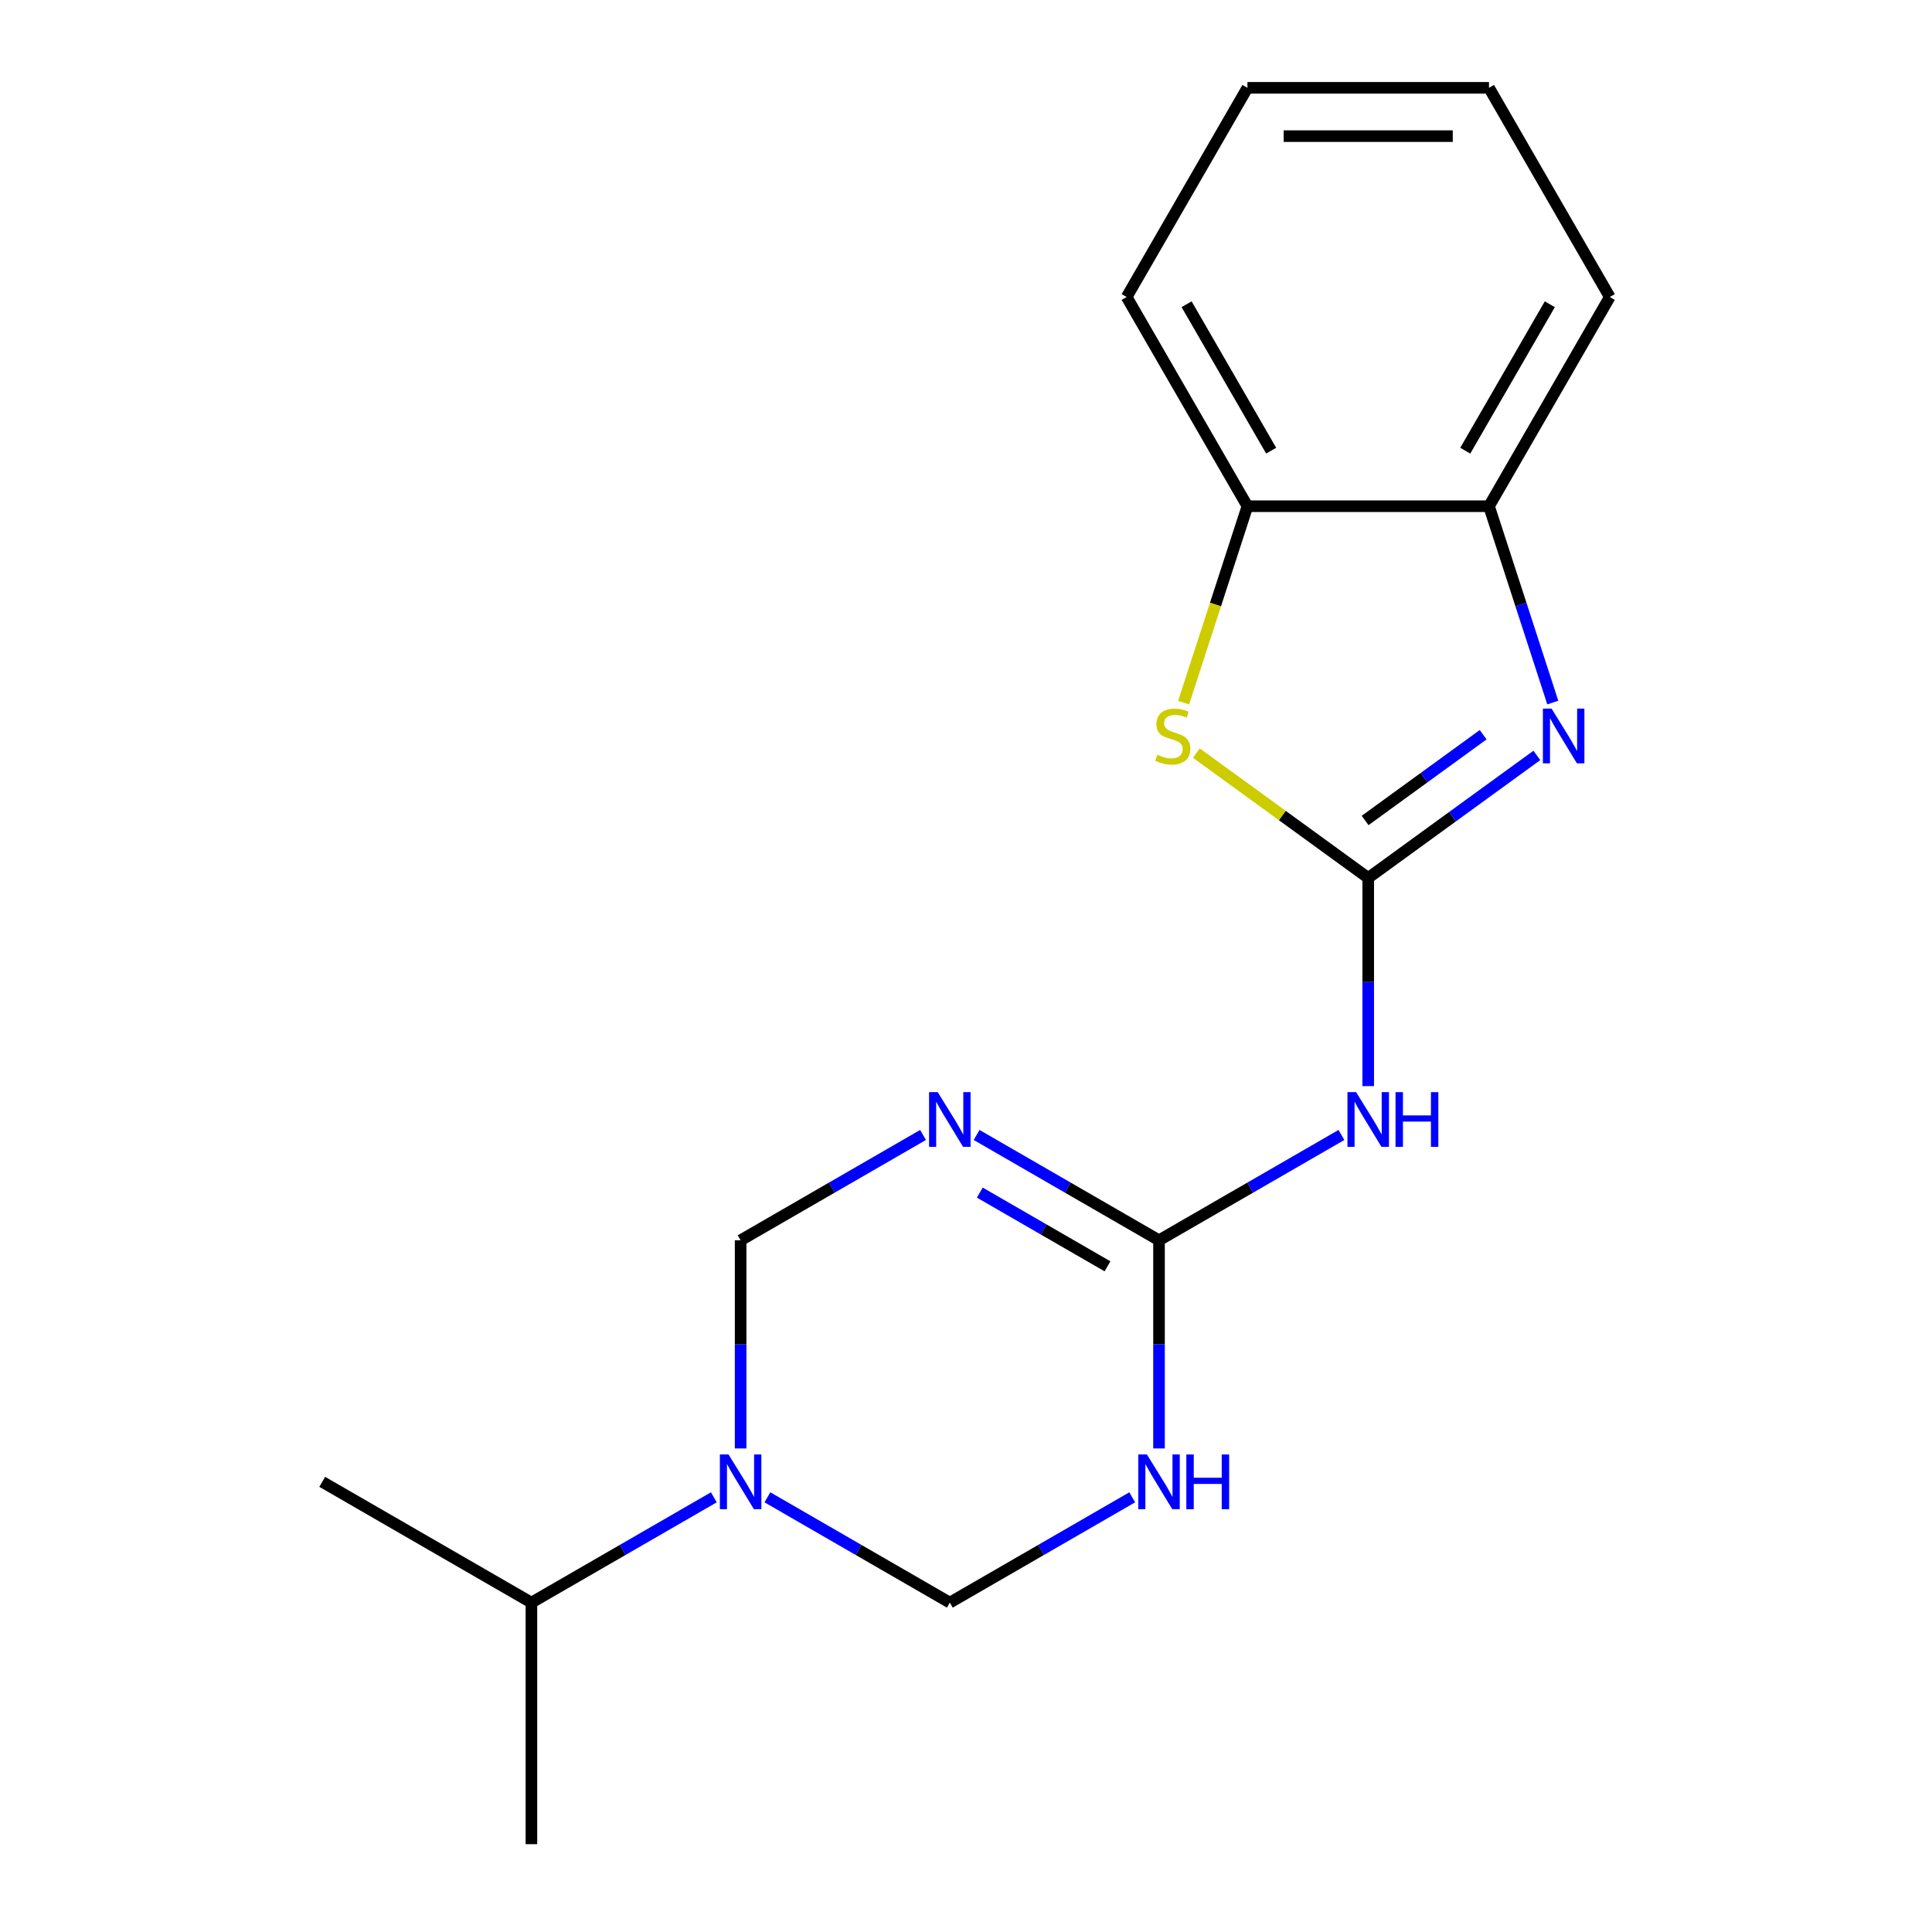 <?xml version='1.0' encoding='iso-8859-1'?>
<svg version='1.1' baseProfile='full'
              xmlns='http://www.w3.org/2000/svg'
                      xmlns:rdkit='http://www.rdkit.org/xml'
                      xmlns:xlink='http://www.w3.org/1999/xlink'
                  xml:space='preserve'
width='1000px' height='1000px' viewBox='0 0 1000 1000'>
<!-- END OF HEADER -->
<rect style='opacity:1.0;fill:#FFFFFF;stroke:none' width='1000' height='1000' x='0' y='0'> </rect>
<path class='bond-2' d='M 708.185,454.419 L 751.829,422.71' style='fill:none;fill-rule:evenodd;stroke:#000000;stroke-width:6px;stroke-linecap:butt;stroke-linejoin:miter;stroke-opacity:1' />
<path class='bond-2' d='M 751.829,422.71 L 795.472,391.002' style='fill:none;fill-rule:evenodd;stroke:#0000FF;stroke-width:6px;stroke-linecap:butt;stroke-linejoin:miter;stroke-opacity:1' />
<path class='bond-2' d='M 706.58,424.676 L 737.131,402.48' style='fill:none;fill-rule:evenodd;stroke:#000000;stroke-width:6px;stroke-linecap:butt;stroke-linejoin:miter;stroke-opacity:1' />
<path class='bond-2' d='M 737.131,402.48 L 767.681,380.284' style='fill:none;fill-rule:evenodd;stroke:#0000FF;stroke-width:6px;stroke-linecap:butt;stroke-linejoin:miter;stroke-opacity:1' />
<path class='bond-4' d='M 708.185,454.419 L 708.185,508.292' style='fill:none;fill-rule:evenodd;stroke:#000000;stroke-width:6px;stroke-linecap:butt;stroke-linejoin:miter;stroke-opacity:1' />
<path class='bond-4' d='M 708.185,508.292 L 708.185,562.165' style='fill:none;fill-rule:evenodd;stroke:#0000FF;stroke-width:6px;stroke-linecap:butt;stroke-linejoin:miter;stroke-opacity:1' />
<path class='bond-6' d='M 708.185,454.419 L 663.712,422.107' style='fill:none;fill-rule:evenodd;stroke:#000000;stroke-width:6px;stroke-linecap:butt;stroke-linejoin:miter;stroke-opacity:1' />
<path class='bond-6' d='M 663.712,422.107 L 619.239,389.796' style='fill:none;fill-rule:evenodd;stroke:#CCCC00;stroke-width:6px;stroke-linecap:butt;stroke-linejoin:miter;stroke-opacity:1' />
<path class='bond-0' d='M 505.49,587.456 L 552.698,614.711' style='fill:none;fill-rule:evenodd;stroke:#0000FF;stroke-width:6px;stroke-linecap:butt;stroke-linejoin:miter;stroke-opacity:1' />
<path class='bond-0' d='M 552.698,614.711 L 599.905,641.967' style='fill:none;fill-rule:evenodd;stroke:#000000;stroke-width:6px;stroke-linecap:butt;stroke-linejoin:miter;stroke-opacity:1' />
<path class='bond-0' d='M 507.149,617.289 L 540.194,636.368' style='fill:none;fill-rule:evenodd;stroke:#0000FF;stroke-width:6px;stroke-linecap:butt;stroke-linejoin:miter;stroke-opacity:1' />
<path class='bond-0' d='M 540.194,636.368 L 573.24,655.446' style='fill:none;fill-rule:evenodd;stroke:#000000;stroke-width:6px;stroke-linecap:butt;stroke-linejoin:miter;stroke-opacity:1' />
<path class='bond-7' d='M 477.759,587.456 L 430.551,614.711' style='fill:none;fill-rule:evenodd;stroke:#0000FF;stroke-width:6px;stroke-linecap:butt;stroke-linejoin:miter;stroke-opacity:1' />
<path class='bond-7' d='M 430.551,614.711 L 383.344,641.967' style='fill:none;fill-rule:evenodd;stroke:#000000;stroke-width:6px;stroke-linecap:butt;stroke-linejoin:miter;stroke-opacity:1' />
<path class='bond-1' d='M 599.905,641.967 L 647.112,614.711' style='fill:none;fill-rule:evenodd;stroke:#000000;stroke-width:6px;stroke-linecap:butt;stroke-linejoin:miter;stroke-opacity:1' />
<path class='bond-1' d='M 647.112,614.711 L 694.32,587.456' style='fill:none;fill-rule:evenodd;stroke:#0000FF;stroke-width:6px;stroke-linecap:butt;stroke-linejoin:miter;stroke-opacity:1' />
<path class='bond-3' d='M 599.905,641.967 L 599.905,695.839' style='fill:none;fill-rule:evenodd;stroke:#000000;stroke-width:6px;stroke-linecap:butt;stroke-linejoin:miter;stroke-opacity:1' />
<path class='bond-3' d='M 599.905,695.839 L 599.905,749.712' style='fill:none;fill-rule:evenodd;stroke:#0000FF;stroke-width:6px;stroke-linecap:butt;stroke-linejoin:miter;stroke-opacity:1' />
<path class='bond-9' d='M 803.722,363.642 L 787.211,312.829' style='fill:none;fill-rule:evenodd;stroke:#0000FF;stroke-width:6px;stroke-linecap:butt;stroke-linejoin:miter;stroke-opacity:1' />
<path class='bond-9' d='M 787.211,312.829 L 770.701,262.016' style='fill:none;fill-rule:evenodd;stroke:#000000;stroke-width:6px;stroke-linecap:butt;stroke-linejoin:miter;stroke-opacity:1' />
<path class='bond-8' d='M 586.039,775.004 L 538.832,802.259' style='fill:none;fill-rule:evenodd;stroke:#0000FF;stroke-width:6px;stroke-linecap:butt;stroke-linejoin:miter;stroke-opacity:1' />
<path class='bond-8' d='M 538.832,802.259 L 491.624,829.514' style='fill:none;fill-rule:evenodd;stroke:#000000;stroke-width:6px;stroke-linecap:butt;stroke-linejoin:miter;stroke-opacity:1' />
<path class='bond-5' d='M 397.21,775.004 L 444.417,802.259' style='fill:none;fill-rule:evenodd;stroke:#0000FF;stroke-width:6px;stroke-linecap:butt;stroke-linejoin:miter;stroke-opacity:1' />
<path class='bond-5' d='M 444.417,802.259 L 491.624,829.514' style='fill:none;fill-rule:evenodd;stroke:#000000;stroke-width:6px;stroke-linecap:butt;stroke-linejoin:miter;stroke-opacity:1' />
<path class='bond-11' d='M 369.478,775.004 L 322.271,802.259' style='fill:none;fill-rule:evenodd;stroke:#0000FF;stroke-width:6px;stroke-linecap:butt;stroke-linejoin:miter;stroke-opacity:1' />
<path class='bond-11' d='M 322.271,802.259 L 275.063,829.514' style='fill:none;fill-rule:evenodd;stroke:#000000;stroke-width:6px;stroke-linecap:butt;stroke-linejoin:miter;stroke-opacity:1' />
<path class='bond-20' d='M 383.344,749.712 L 383.344,695.839' style='fill:none;fill-rule:evenodd;stroke:#0000FF;stroke-width:6px;stroke-linecap:butt;stroke-linejoin:miter;stroke-opacity:1' />
<path class='bond-20' d='M 383.344,695.839 L 383.344,641.967' style='fill:none;fill-rule:evenodd;stroke:#000000;stroke-width:6px;stroke-linecap:butt;stroke-linejoin:miter;stroke-opacity:1' />
<path class='bond-10' d='M 612.636,363.682 L 629.153,312.849' style='fill:none;fill-rule:evenodd;stroke:#CCCC00;stroke-width:6px;stroke-linecap:butt;stroke-linejoin:miter;stroke-opacity:1' />
<path class='bond-10' d='M 629.153,312.849 L 645.67,262.016' style='fill:none;fill-rule:evenodd;stroke:#000000;stroke-width:6px;stroke-linecap:butt;stroke-linejoin:miter;stroke-opacity:1' />
<path class='bond-12' d='M 770.701,262.016 L 833.217,153.735' style='fill:none;fill-rule:evenodd;stroke:#000000;stroke-width:6px;stroke-linecap:butt;stroke-linejoin:miter;stroke-opacity:1' />
<path class='bond-12' d='M 758.422,233.27 L 802.184,157.474' style='fill:none;fill-rule:evenodd;stroke:#000000;stroke-width:6px;stroke-linecap:butt;stroke-linejoin:miter;stroke-opacity:1' />
<path class='bond-18' d='M 770.701,262.016 L 645.67,262.016' style='fill:none;fill-rule:evenodd;stroke:#000000;stroke-width:6px;stroke-linecap:butt;stroke-linejoin:miter;stroke-opacity:1' />
<path class='bond-13' d='M 645.67,262.016 L 583.154,153.735' style='fill:none;fill-rule:evenodd;stroke:#000000;stroke-width:6px;stroke-linecap:butt;stroke-linejoin:miter;stroke-opacity:1' />
<path class='bond-13' d='M 657.948,233.27 L 614.187,157.474' style='fill:none;fill-rule:evenodd;stroke:#000000;stroke-width:6px;stroke-linecap:butt;stroke-linejoin:miter;stroke-opacity:1' />
<path class='bond-14' d='M 275.063,829.514 L 166.783,766.998' style='fill:none;fill-rule:evenodd;stroke:#000000;stroke-width:6px;stroke-linecap:butt;stroke-linejoin:miter;stroke-opacity:1' />
<path class='bond-15' d='M 275.063,829.514 L 275.063,954.545' style='fill:none;fill-rule:evenodd;stroke:#000000;stroke-width:6px;stroke-linecap:butt;stroke-linejoin:miter;stroke-opacity:1' />
<path class='bond-16' d='M 833.217,153.735 L 770.701,45.455' style='fill:none;fill-rule:evenodd;stroke:#000000;stroke-width:6px;stroke-linecap:butt;stroke-linejoin:miter;stroke-opacity:1' />
<path class='bond-17' d='M 583.154,153.735 L 645.67,45.455' style='fill:none;fill-rule:evenodd;stroke:#000000;stroke-width:6px;stroke-linecap:butt;stroke-linejoin:miter;stroke-opacity:1' />
<path class='bond-19' d='M 770.701,45.455 L 645.67,45.455' style='fill:none;fill-rule:evenodd;stroke:#000000;stroke-width:6px;stroke-linecap:butt;stroke-linejoin:miter;stroke-opacity:1' />
<path class='bond-19' d='M 751.946,70.461 L 664.424,70.461' style='fill:none;fill-rule:evenodd;stroke:#000000;stroke-width:6px;stroke-linecap:butt;stroke-linejoin:miter;stroke-opacity:1' />
<path  class='atom-1' d='M 485.364 565.291
L 494.644 580.291
Q 495.564 581.771, 497.044 584.451
Q 498.524 587.131, 498.604 587.291
L 498.604 565.291
L 502.364 565.291
L 502.364 593.611
L 498.484 593.611
L 488.524 577.211
Q 487.364 575.291, 486.124 573.091
Q 484.924 570.891, 484.564 570.211
L 484.564 593.611
L 480.884 593.611
L 480.884 565.291
L 485.364 565.291
' fill='#0000FF'/>
<path  class='atom-3' d='M 803.078 366.768
L 812.358 381.768
Q 813.278 383.248, 814.758 385.928
Q 816.238 388.608, 816.318 388.768
L 816.318 366.768
L 820.078 366.768
L 820.078 395.088
L 816.198 395.088
L 806.238 378.688
Q 805.078 376.768, 803.838 374.568
Q 802.638 372.368, 802.278 371.688
L 802.278 395.088
L 798.598 395.088
L 798.598 366.768
L 803.078 366.768
' fill='#0000FF'/>
<path  class='atom-4' d='M 593.645 752.838
L 602.925 767.838
Q 603.845 769.318, 605.325 771.998
Q 606.805 774.678, 606.885 774.838
L 606.885 752.838
L 610.645 752.838
L 610.645 781.158
L 606.765 781.158
L 596.805 764.758
Q 595.645 762.838, 594.405 760.638
Q 593.205 758.438, 592.845 757.758
L 592.845 781.158
L 589.165 781.158
L 589.165 752.838
L 593.645 752.838
' fill='#0000FF'/>
<path  class='atom-4' d='M 614.045 752.838
L 617.885 752.838
L 617.885 764.878
L 632.365 764.878
L 632.365 752.838
L 636.205 752.838
L 636.205 781.158
L 632.365 781.158
L 632.365 768.078
L 617.885 768.078
L 617.885 781.158
L 614.045 781.158
L 614.045 752.838
' fill='#0000FF'/>
<path  class='atom-5' d='M 701.925 565.291
L 711.205 580.291
Q 712.125 581.771, 713.605 584.451
Q 715.085 587.131, 715.165 587.291
L 715.165 565.291
L 718.925 565.291
L 718.925 593.611
L 715.045 593.611
L 705.085 577.211
Q 703.925 575.291, 702.685 573.091
Q 701.485 570.891, 701.125 570.211
L 701.125 593.611
L 697.445 593.611
L 697.445 565.291
L 701.925 565.291
' fill='#0000FF'/>
<path  class='atom-5' d='M 722.325 565.291
L 726.165 565.291
L 726.165 577.331
L 740.645 577.331
L 740.645 565.291
L 744.485 565.291
L 744.485 593.611
L 740.645 593.611
L 740.645 580.531
L 726.165 580.531
L 726.165 593.611
L 722.325 593.611
L 722.325 565.291
' fill='#0000FF'/>
<path  class='atom-6' d='M 377.084 752.838
L 386.364 767.838
Q 387.284 769.318, 388.764 771.998
Q 390.244 774.678, 390.324 774.838
L 390.324 752.838
L 394.084 752.838
L 394.084 781.158
L 390.204 781.158
L 380.244 764.758
Q 379.084 762.838, 377.844 760.638
Q 376.644 758.438, 376.284 757.758
L 376.284 781.158
L 372.604 781.158
L 372.604 752.838
L 377.084 752.838
' fill='#0000FF'/>
<path  class='atom-7' d='M 599.033 390.648
Q 599.353 390.768, 600.673 391.328
Q 601.993 391.888, 603.433 392.248
Q 604.913 392.568, 606.353 392.568
Q 609.033 392.568, 610.593 391.288
Q 612.153 389.968, 612.153 387.688
Q 612.153 386.128, 611.353 385.168
Q 610.593 384.208, 609.393 383.688
Q 608.193 383.168, 606.193 382.568
Q 603.673 381.808, 602.153 381.088
Q 600.673 380.368, 599.593 378.848
Q 598.553 377.328, 598.553 374.768
Q 598.553 371.208, 600.953 369.008
Q 603.393 366.808, 608.193 366.808
Q 611.473 366.808, 615.193 368.368
L 614.273 371.448
Q 610.873 370.048, 608.313 370.048
Q 605.553 370.048, 604.033 371.208
Q 602.513 372.328, 602.553 374.288
Q 602.553 375.808, 603.313 376.728
Q 604.113 377.648, 605.233 378.168
Q 606.393 378.688, 608.313 379.288
Q 610.873 380.088, 612.393 380.888
Q 613.913 381.688, 614.993 383.328
Q 616.113 384.928, 616.113 387.688
Q 616.113 391.608, 613.473 393.728
Q 610.873 395.808, 606.513 395.808
Q 603.993 395.808, 602.073 395.248
Q 600.193 394.728, 597.953 393.808
L 599.033 390.648
' fill='#CCCC00'/>
</svg>
